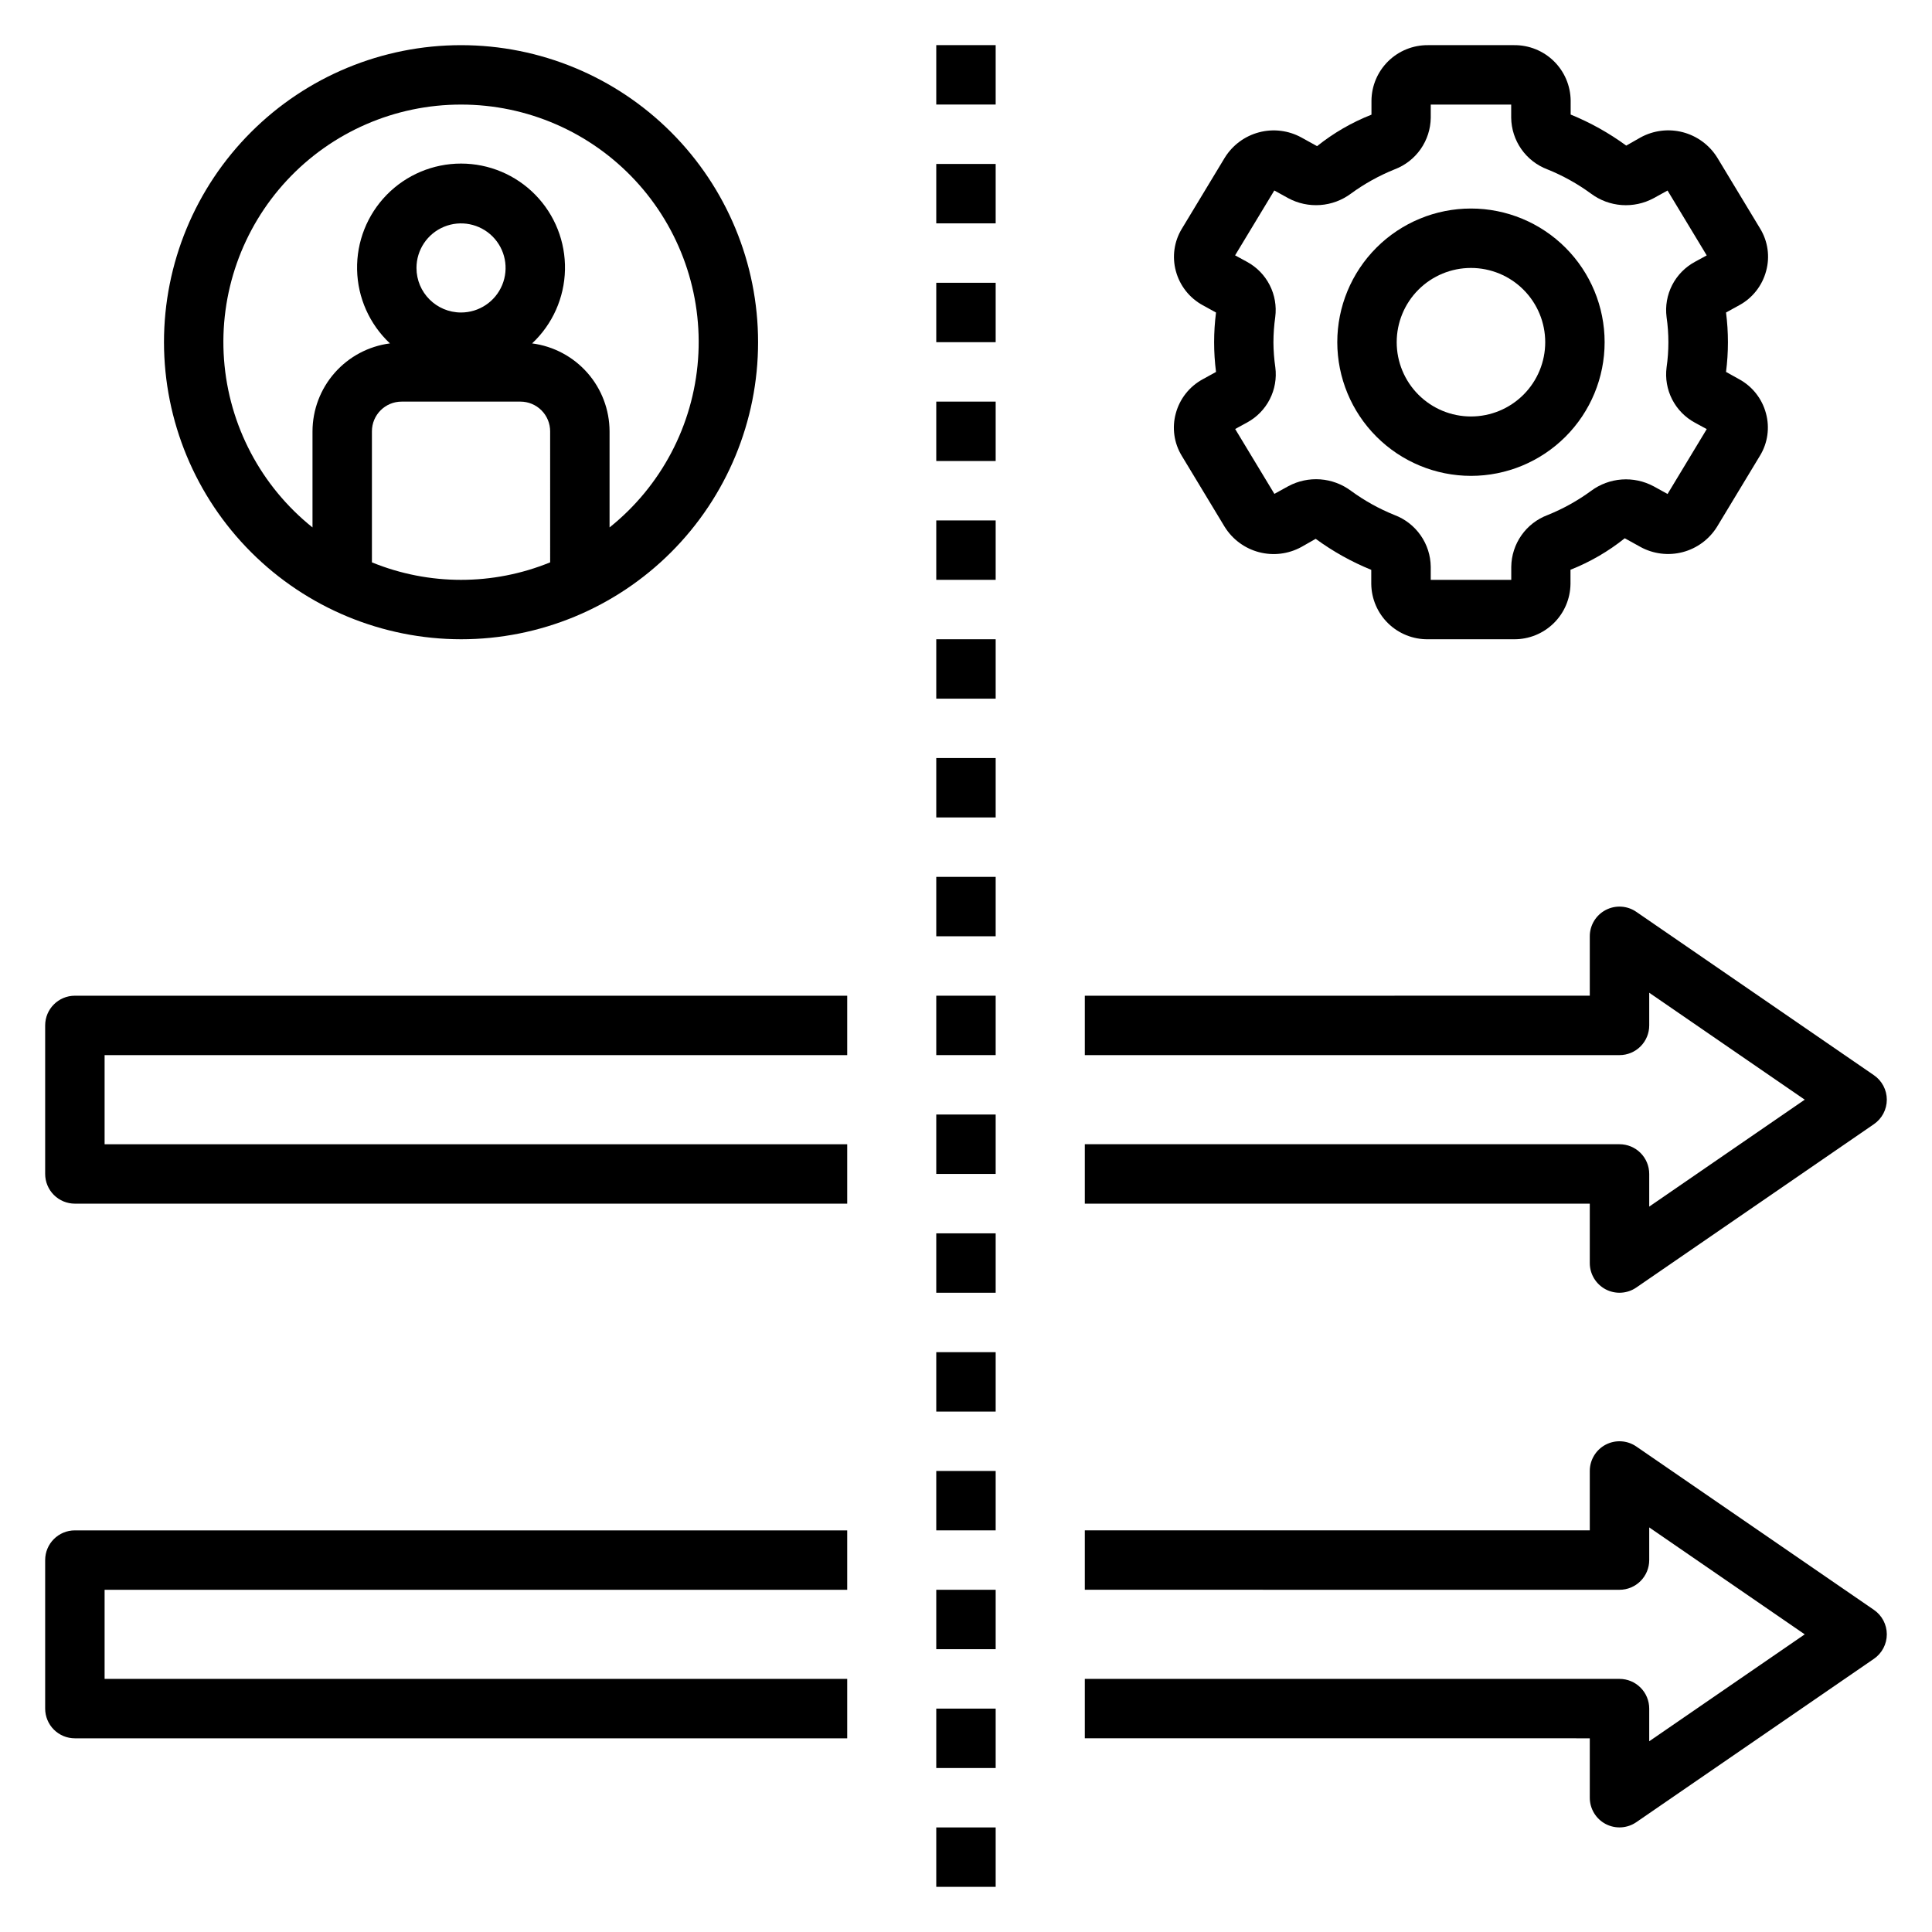 <?xml version="1.0" encoding="UTF-8"?>
<!-- Uploaded to: ICON Repo, www.svgrepo.com, Generator: ICON Repo Mixer Tools -->
<svg fill="#000000" width="800px" height="800px" version="1.1" viewBox="144 144 512 512" xmlns="http://www.w3.org/2000/svg">
 <g>
  <path d="m266.18 313.41c20.875 0 40.898-8.293 55.66-23.055 14.766-14.766 23.059-34.789 23.059-55.664 0-20.879-8.293-40.902-23.059-55.664-14.762-14.766-34.785-23.059-55.66-23.059-20.879 0-40.902 8.293-55.664 23.059-14.766 14.762-23.059 34.785-23.059 55.664 0.023 20.871 8.324 40.879 23.082 55.637 14.758 14.758 34.77 23.059 55.641 23.082zm23.617-20.379h-0.004c-15.137 6.18-32.094 6.18-47.23 0v-34.727c0-4.348 3.523-7.871 7.871-7.871h31.488c2.09 0 4.09 0.828 5.566 2.305s2.305 3.481 2.305 5.566zm-35.426-78.02c0-4.777 2.875-9.082 7.289-10.91 4.41-1.828 9.492-0.816 12.867 2.559 3.379 3.379 4.387 8.457 2.559 12.867-1.828 4.414-6.133 7.289-10.906 7.289-6.523 0-11.809-5.285-11.809-11.805zm11.809-43.297c17.5-0.016 34.215 7.258 46.133 20.07 11.918 12.816 17.961 30.02 16.676 47.473s-9.781 33.582-23.449 44.516v-25.469c-0.016-5.711-2.106-11.223-5.879-15.508-3.777-4.285-8.98-7.055-14.645-7.793 5.41-5.066 8.547-12.098 8.707-19.508 0.16-7.41-2.668-14.57-7.852-19.867-5.184-5.297-12.281-8.281-19.691-8.281-7.414 0-14.512 2.984-19.695 8.281-5.184 5.297-8.012 12.457-7.852 19.867 0.16 7.41 3.301 14.441 8.707 19.508-5.664 0.738-10.867 3.508-14.641 7.793-3.777 4.285-5.867 9.797-5.883 15.508v25.469c-13.664-10.934-22.164-27.062-23.449-44.516-1.285-17.453 4.758-34.656 16.676-47.473 11.918-12.812 28.633-20.086 46.137-20.07z"/>
  <path d="m455.59 253.58c-1.031 3.789-0.461 7.832 1.574 11.188l11.414 18.895v-0.004c2.066 3.301 5.316 5.691 9.086 6.676 3.766 0.988 7.766 0.496 11.188-1.367l3.816-2.172v-0.004c4.555 3.336 9.504 6.098 14.73 8.227v3.742c0.051 3.93 1.66 7.684 4.473 10.43 2.816 2.746 6.606 4.262 10.539 4.219h22.828c3.926 0.031 7.703-1.5 10.508-4.25 2.805-2.75 4.402-6.496 4.449-10.422v-3.75c5.184-2.047 10.031-4.859 14.383-8.344l4.172 2.305v0.004c3.418 1.863 7.422 2.352 11.188 1.363s7.012-3.383 9.074-6.688l11.414-18.895v0.004c2.039-3.356 2.609-7.398 1.574-11.188-1.027-3.875-3.609-7.156-7.133-9.066l-3.453-1.922c0.672-5.227 0.672-10.52 0-15.746l3.504-1.93-0.004 0.004c3.531-1.918 6.109-5.211 7.133-9.094 1.035-3.785 0.465-7.832-1.574-11.188l-11.414-18.895v0.004c-2.066-3.301-5.316-5.688-9.082-6.676-3.769-0.984-7.769-0.496-11.188 1.371l-3.816 2.172h-0.004c-4.555-3.332-9.5-6.098-14.727-8.227v-3.715c-0.047-3.938-1.652-7.691-4.465-10.445-2.812-2.75-6.606-4.273-10.539-4.231h-22.828c-3.93-0.027-7.707 1.5-10.512 4.25-2.801 2.75-4.402 6.496-4.445 10.426v3.746c-5.195 2.043-10.055 4.856-14.414 8.344l-4.172-2.305c-3.418-1.867-7.422-2.359-11.191-1.367-3.766 0.988-7.012 3.383-9.074 6.688l-11.414 18.895v-0.004c-2.035 3.356-2.602 7.402-1.574 11.188 1.035 3.875 3.617 7.152 7.141 9.07l3.504 1.93v-0.004c-0.672 5.227-0.672 10.52 0 15.746l-3.504 1.93c-3.535 1.91-6.129 5.199-7.164 9.082zm25.883-18.891c0.004-2.234 0.168-4.461 0.48-6.668 0.375-2.91-0.137-5.867-1.477-8.48-1.336-2.613-3.434-4.758-6.016-6.156l-3.148-1.715 10.391-17.191 3.707 2.047c2.594 1.395 5.527 2.019 8.465 1.809 2.934-0.211 5.75-1.254 8.113-3.008 3.578-2.621 7.473-4.781 11.586-6.438 2.789-1.055 5.195-2.922 6.906-5.363 1.711-2.441 2.644-5.34 2.684-8.32v-3.492h21.316v3.488-0.004c0.039 2.981 0.977 5.879 2.684 8.32 1.707 2.438 4.113 4.309 6.898 5.363 4.117 1.656 8.008 3.824 11.586 6.445 2.363 1.758 5.176 2.801 8.109 3.016 2.938 0.211 5.871-0.414 8.461-1.809l3.699-2.039 10.383 17.191-3.148 1.715h0.004c-2.582 1.398-4.68 3.543-6.019 6.156-1.336 2.613-1.852 5.57-1.477 8.48 0.641 4.422 0.641 8.914 0 13.336-0.375 2.91 0.141 5.867 1.477 8.477 1.34 2.613 3.438 4.758 6.019 6.156l3.148 1.715-10.383 17.191-3.707-2.047-0.004 0.004c-2.586-1.387-5.512-2.008-8.438-1.797-2.93 0.215-5.734 1.254-8.094 3-3.578 2.621-7.469 4.785-11.586 6.438-2.789 1.055-5.195 2.922-6.902 5.363-1.711 2.441-2.648 5.34-2.688 8.32v3.473h-21.34v-3.488c-0.039-2.981-0.973-5.879-2.684-8.316-1.707-2.441-4.109-4.312-6.898-5.367-4.113-1.656-8.008-3.82-11.586-6.445-2.363-1.754-5.176-2.797-8.109-3.012-2.934-0.211-5.871 0.414-8.461 1.805l-3.699 2.039-10.391-17.191 3.148-1.715c2.582-1.398 4.68-3.543 6.016-6.156 1.34-2.613 1.855-5.566 1.477-8.48-0.32-2.199-0.488-4.422-0.504-6.648z"/>
  <path d="m533.82 270.11c9.395 0 18.402-3.731 25.047-10.375 6.644-6.644 10.375-15.652 10.375-25.047 0-9.398-3.731-18.406-10.375-25.051-6.644-6.644-15.652-10.375-25.047-10.375s-18.406 3.731-25.051 10.375c-6.641 6.644-10.375 15.652-10.375 25.051 0.012 9.391 3.746 18.395 10.387 25.035s15.645 10.379 25.039 10.387zm0-55.105v0.004c5.219 0 10.223 2.07 13.914 5.762 3.691 3.691 5.766 8.695 5.766 13.918 0 5.219-2.074 10.223-5.766 13.914-3.691 3.691-8.695 5.766-13.914 5.766-5.223 0-10.227-2.074-13.918-5.766-3.691-3.691-5.762-8.695-5.762-13.914 0-5.223 2.07-10.227 5.762-13.918 3.691-3.691 8.695-5.762 13.918-5.762z"/>
  <path d="m392.12 407.87h15.742v15.742h-15.742z"/>
  <path d="m392.12 344.89h15.742v15.742h-15.742z"/>
  <path d="m392.12 376.38h15.742v15.742h-15.742z"/>
  <path d="m392.12 596.8h15.742v15.742h-15.742z"/>
  <path d="m392.12 533.82h15.742v15.742h-15.742z"/>
  <path d="m392.12 565.31h15.742v15.742h-15.742z"/>
  <path d="m392.12 628.29h15.742v15.742h-15.742z"/>
  <path d="m392.12 439.36h15.742v15.742h-15.742z"/>
  <path d="m392.12 470.85h15.742v15.742h-15.742z"/>
  <path d="m392.12 155.96h15.742v15.742h-15.742z"/>
  <path d="m392.12 187.45h15.742v15.742h-15.742z"/>
  <path d="m392.12 502.34h15.742v15.742h-15.742z"/>
  <path d="m392.12 281.92h15.742v15.742h-15.742z"/>
  <path d="m392.12 250.43h15.742v15.742h-15.742z"/>
  <path d="m392.12 313.41h15.742v15.742h-15.742z"/>
  <path d="m392.12 218.94h15.742v15.742h-15.742z"/>
  <path d="m640.61 428.94-62.977-43.297c-2.406-1.656-5.535-1.84-8.121-0.477-2.582 1.359-4.203 4.039-4.203 6.961v15.742l-133.82 0.004v15.742h141.7c2.086 0 4.09-0.828 5.566-2.305 1.477-1.477 2.305-3.477 2.305-5.566v-8.66l41.211 28.34-41.211 28.34v-8.66c0-2.086-0.828-4.09-2.305-5.566-1.477-1.477-3.481-2.305-5.566-2.305h-141.7v15.742l133.82 0.004v15.742c0 2.922 1.621 5.602 4.203 6.965 2.586 1.359 5.715 1.176 8.121-0.477l62.977-43.297c2.137-1.469 3.414-3.894 3.414-6.488 0-2.59-1.277-5.016-3.414-6.484z"/>
  <path d="m163.84 462.98h204.68v-15.746h-196.8v-23.617h196.8v-15.742h-204.68c-4.348 0-7.871 3.523-7.871 7.871v39.359c0 2.09 0.832 4.09 2.305 5.566 1.477 1.477 3.481 2.309 5.566 2.309z"/>
  <path d="m640.61 570.63-62.977-43.297c-2.406-1.652-5.535-1.836-8.121-0.477-2.582 1.359-4.203 4.043-4.203 6.965v15.742h-133.82v15.742l141.7 0.004c2.086 0 4.09-0.832 5.566-2.309 1.477-1.477 2.305-3.477 2.305-5.566v-8.656l41.211 28.34-41.211 28.336v-8.656c0-2.09-0.828-4.09-2.305-5.566s-3.481-2.309-5.566-2.309h-141.7v15.742l133.82 0.004v15.742c0 2.922 1.621 5.606 4.203 6.965 2.586 1.359 5.715 1.176 8.121-0.477l62.977-43.297c2.137-1.469 3.414-3.894 3.414-6.488 0-2.59-1.277-5.016-3.414-6.484z"/>
  <path d="m163.84 604.67h204.68v-15.746h-196.8v-23.613h196.8v-15.746h-204.68c-4.348 0-7.871 3.523-7.871 7.871v39.363c0 2.086 0.832 4.09 2.305 5.566 1.477 1.473 3.481 2.305 5.566 2.305z"/>
 </g>
</svg>